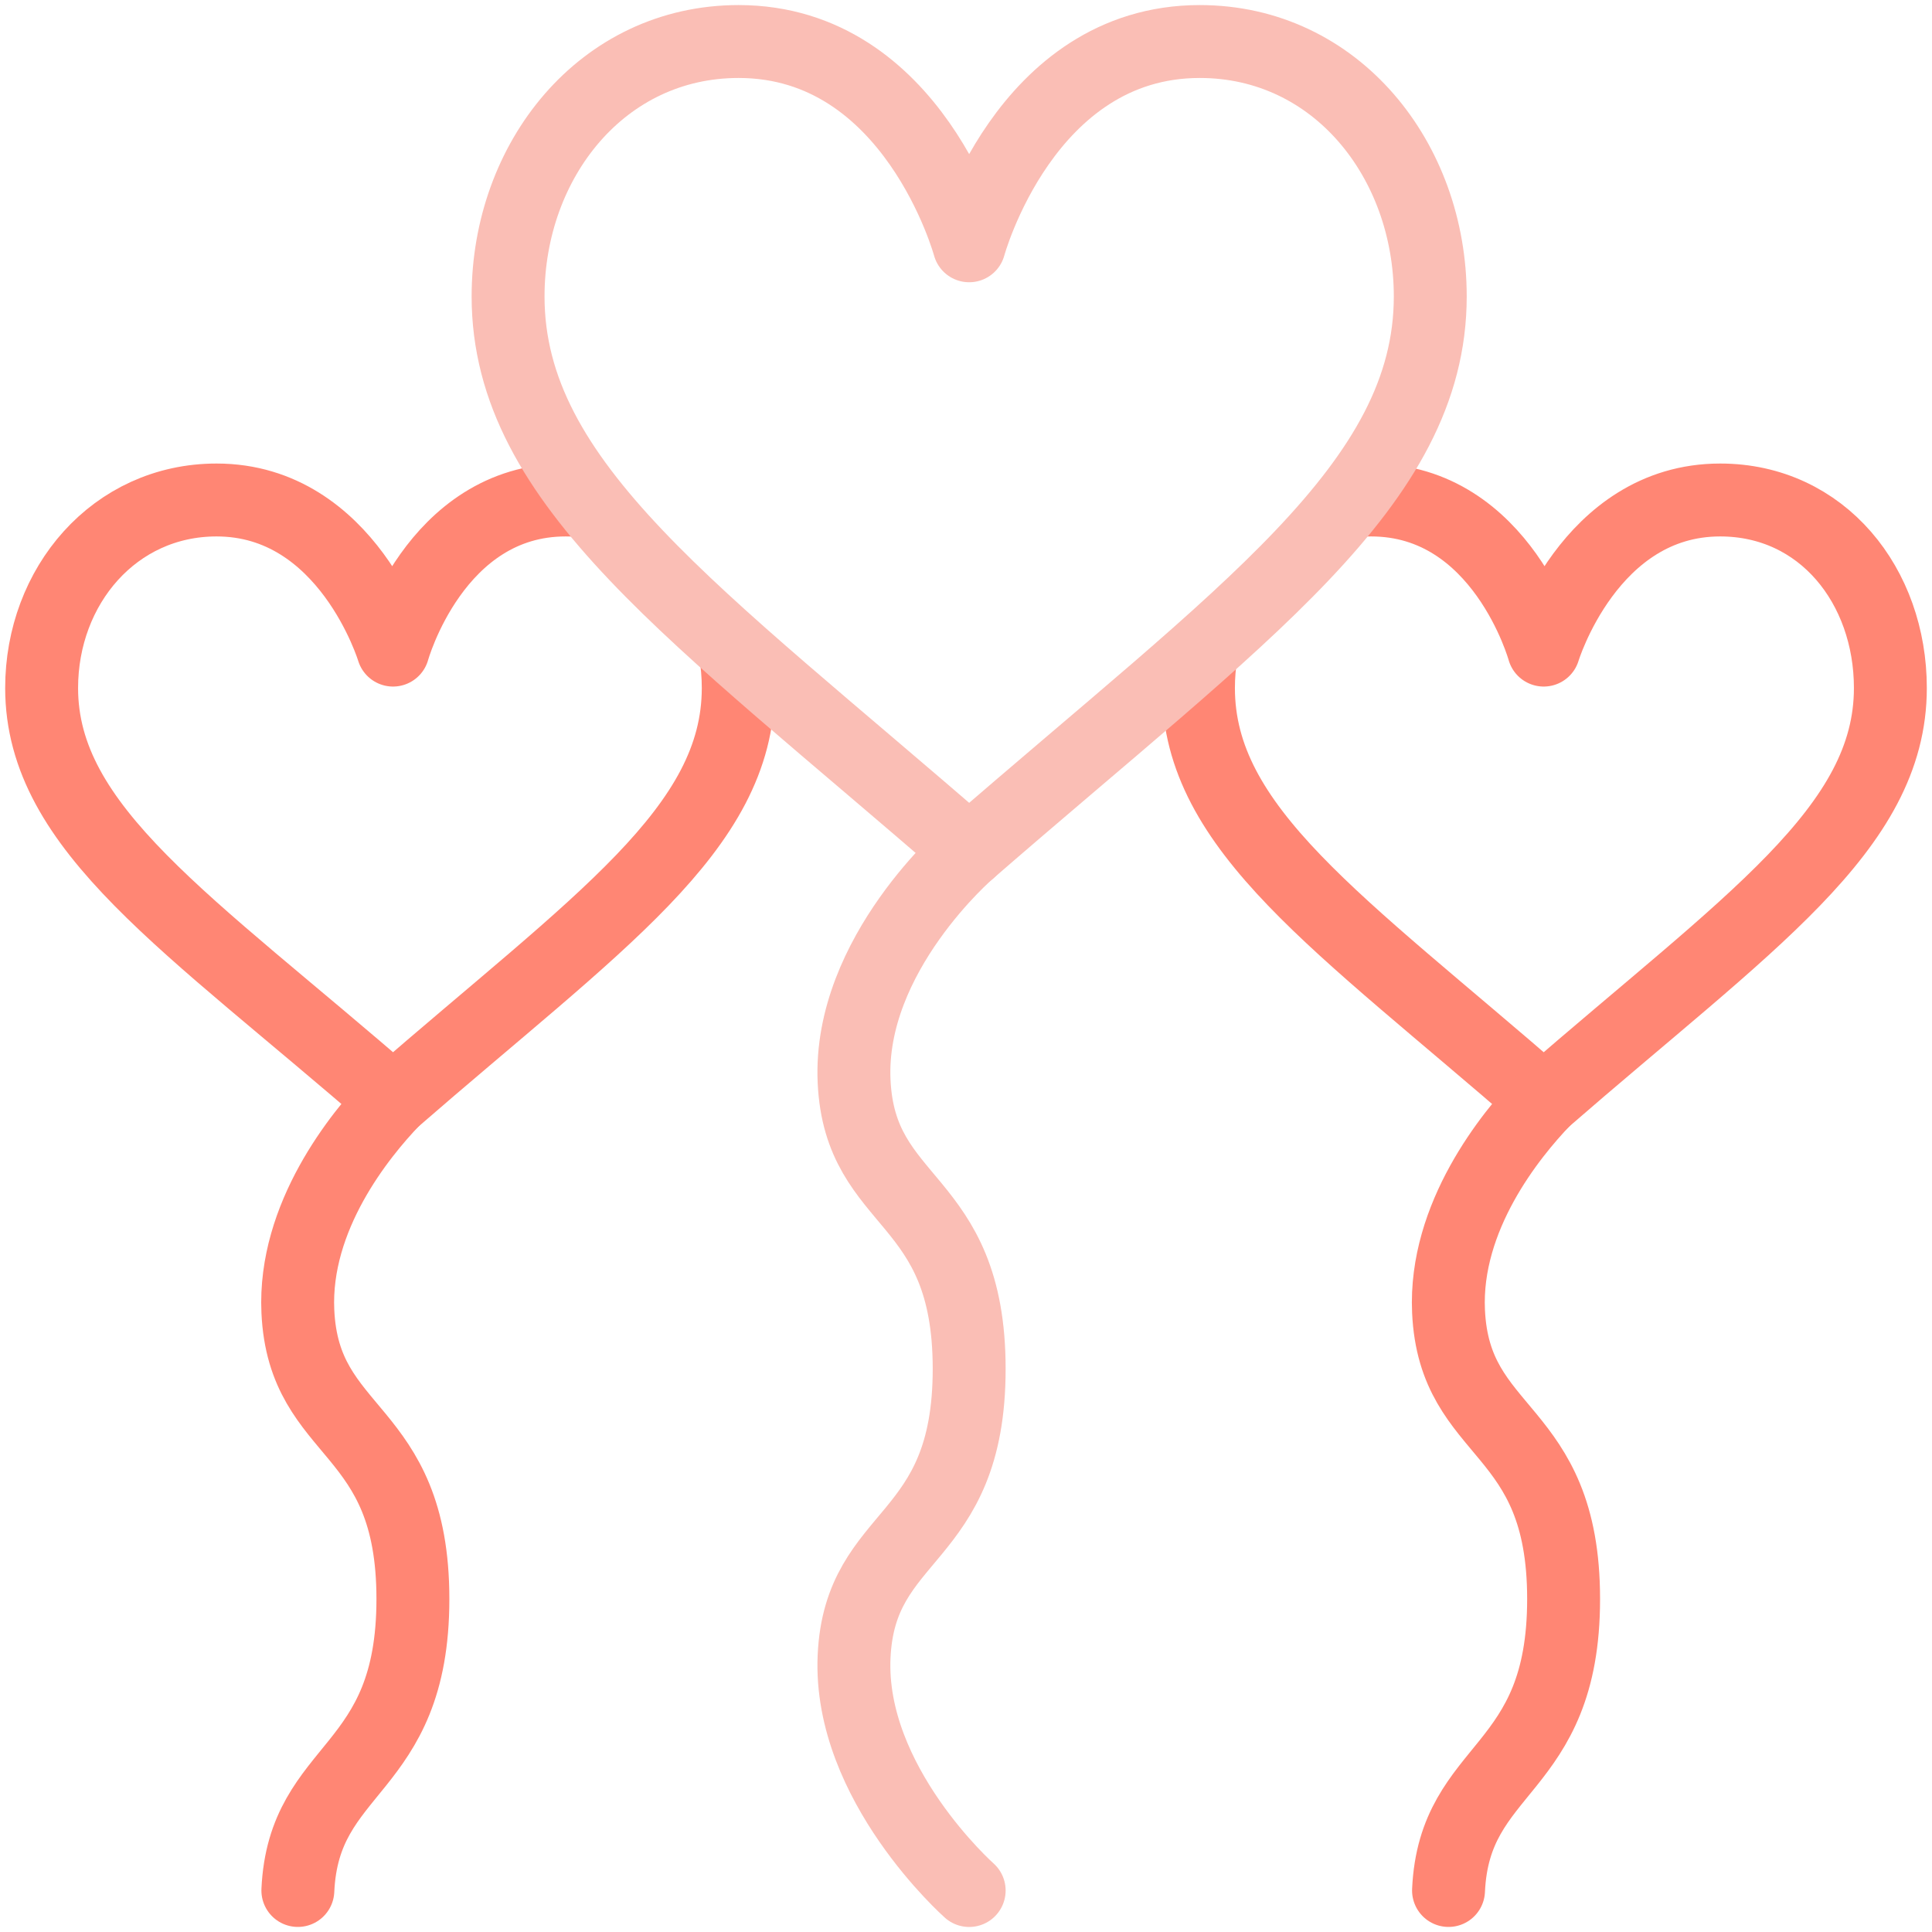 <?xml version="1.0" encoding="UTF-8"?>
<svg xmlns="http://www.w3.org/2000/svg" width="53" height="53" viewBox="0 0 53 53" fill="none">
  <path d="M20.163 17.847C20.222 18.18 20.252 18.523 20.252 18.874C20.252 22.741 16.398 25.302 10.782 30.186C5.165 25.302 1.142 22.741 1.142 18.874C1.142 16.077 3.138 13.716 5.941 13.716C9.54 13.716 10.782 17.834 10.782 17.834C10.782 17.834 11.918 13.716 15.517 13.716C15.717 13.716 15.913 13.729 16.104 13.752" stroke="#FF8674" stroke-width="2" stroke-miterlimit="10" stroke-linecap="round" stroke-linejoin="round"></path>
  <path d="M10.791 30.178C9.86 31.148 8.053 33.38 8.171 35.973C8.329 39.456 11.327 39.051 11.327 43.865C11.327 48.679 8.329 48.378 8.171 51.861" stroke="#FF8674" stroke-width="2" stroke-miterlimit="10" stroke-linecap="round" stroke-linejoin="round"></path>
  <path d="M37.074 13.746C37.25 13.726 37.429 13.716 37.613 13.716C41.212 13.716 42.348 17.834 42.348 17.834C42.348 17.834 43.59 13.716 47.189 13.716C49.992 13.716 51.858 16.077 51.858 18.874C51.858 22.741 47.965 25.302 42.348 30.186C36.731 25.302 32.877 22.741 32.877 18.874C32.877 18.539 32.905 18.211 32.959 17.893" stroke="#FF8674" stroke-width="2" stroke-miterlimit="10" stroke-linecap="round" stroke-linejoin="round"></path>
  <path d="M42.358 30.178C41.427 31.148 39.619 33.38 39.737 35.973C39.895 39.456 42.894 39.051 42.894 43.865C42.894 48.679 39.895 48.378 39.737 51.861" stroke="#FF8674" stroke-width="2" stroke-miterlimit="10" stroke-linecap="round" stroke-linejoin="round"></path>
  <path d="M26.587 6.743C26.587 6.743 28.105 1.139 32.912 1.139C36.656 1.139 39.236 4.397 39.236 8.132C39.236 13.298 34.089 16.824 26.587 23.347C19.085 16.824 13.938 13.298 13.938 8.132C13.938 4.397 16.518 1.139 20.262 1.139C25.069 1.139 26.587 6.743 26.587 6.743Z" stroke="#FABEB5" stroke-width="2" stroke-miterlimit="10" stroke-linecap="round" stroke-linejoin="round"></path>
  <path d="M26.587 23.347C26.587 23.347 23.272 26.177 23.43 29.66C23.588 33.143 26.587 32.738 26.587 37.552C26.587 42.366 23.588 41.96 23.43 45.443C23.272 48.926 26.587 51.862 26.587 51.862" stroke="#FABEB5" stroke-width="2" stroke-miterlimit="10" stroke-linecap="round" stroke-linejoin="round"></path>
</svg>
